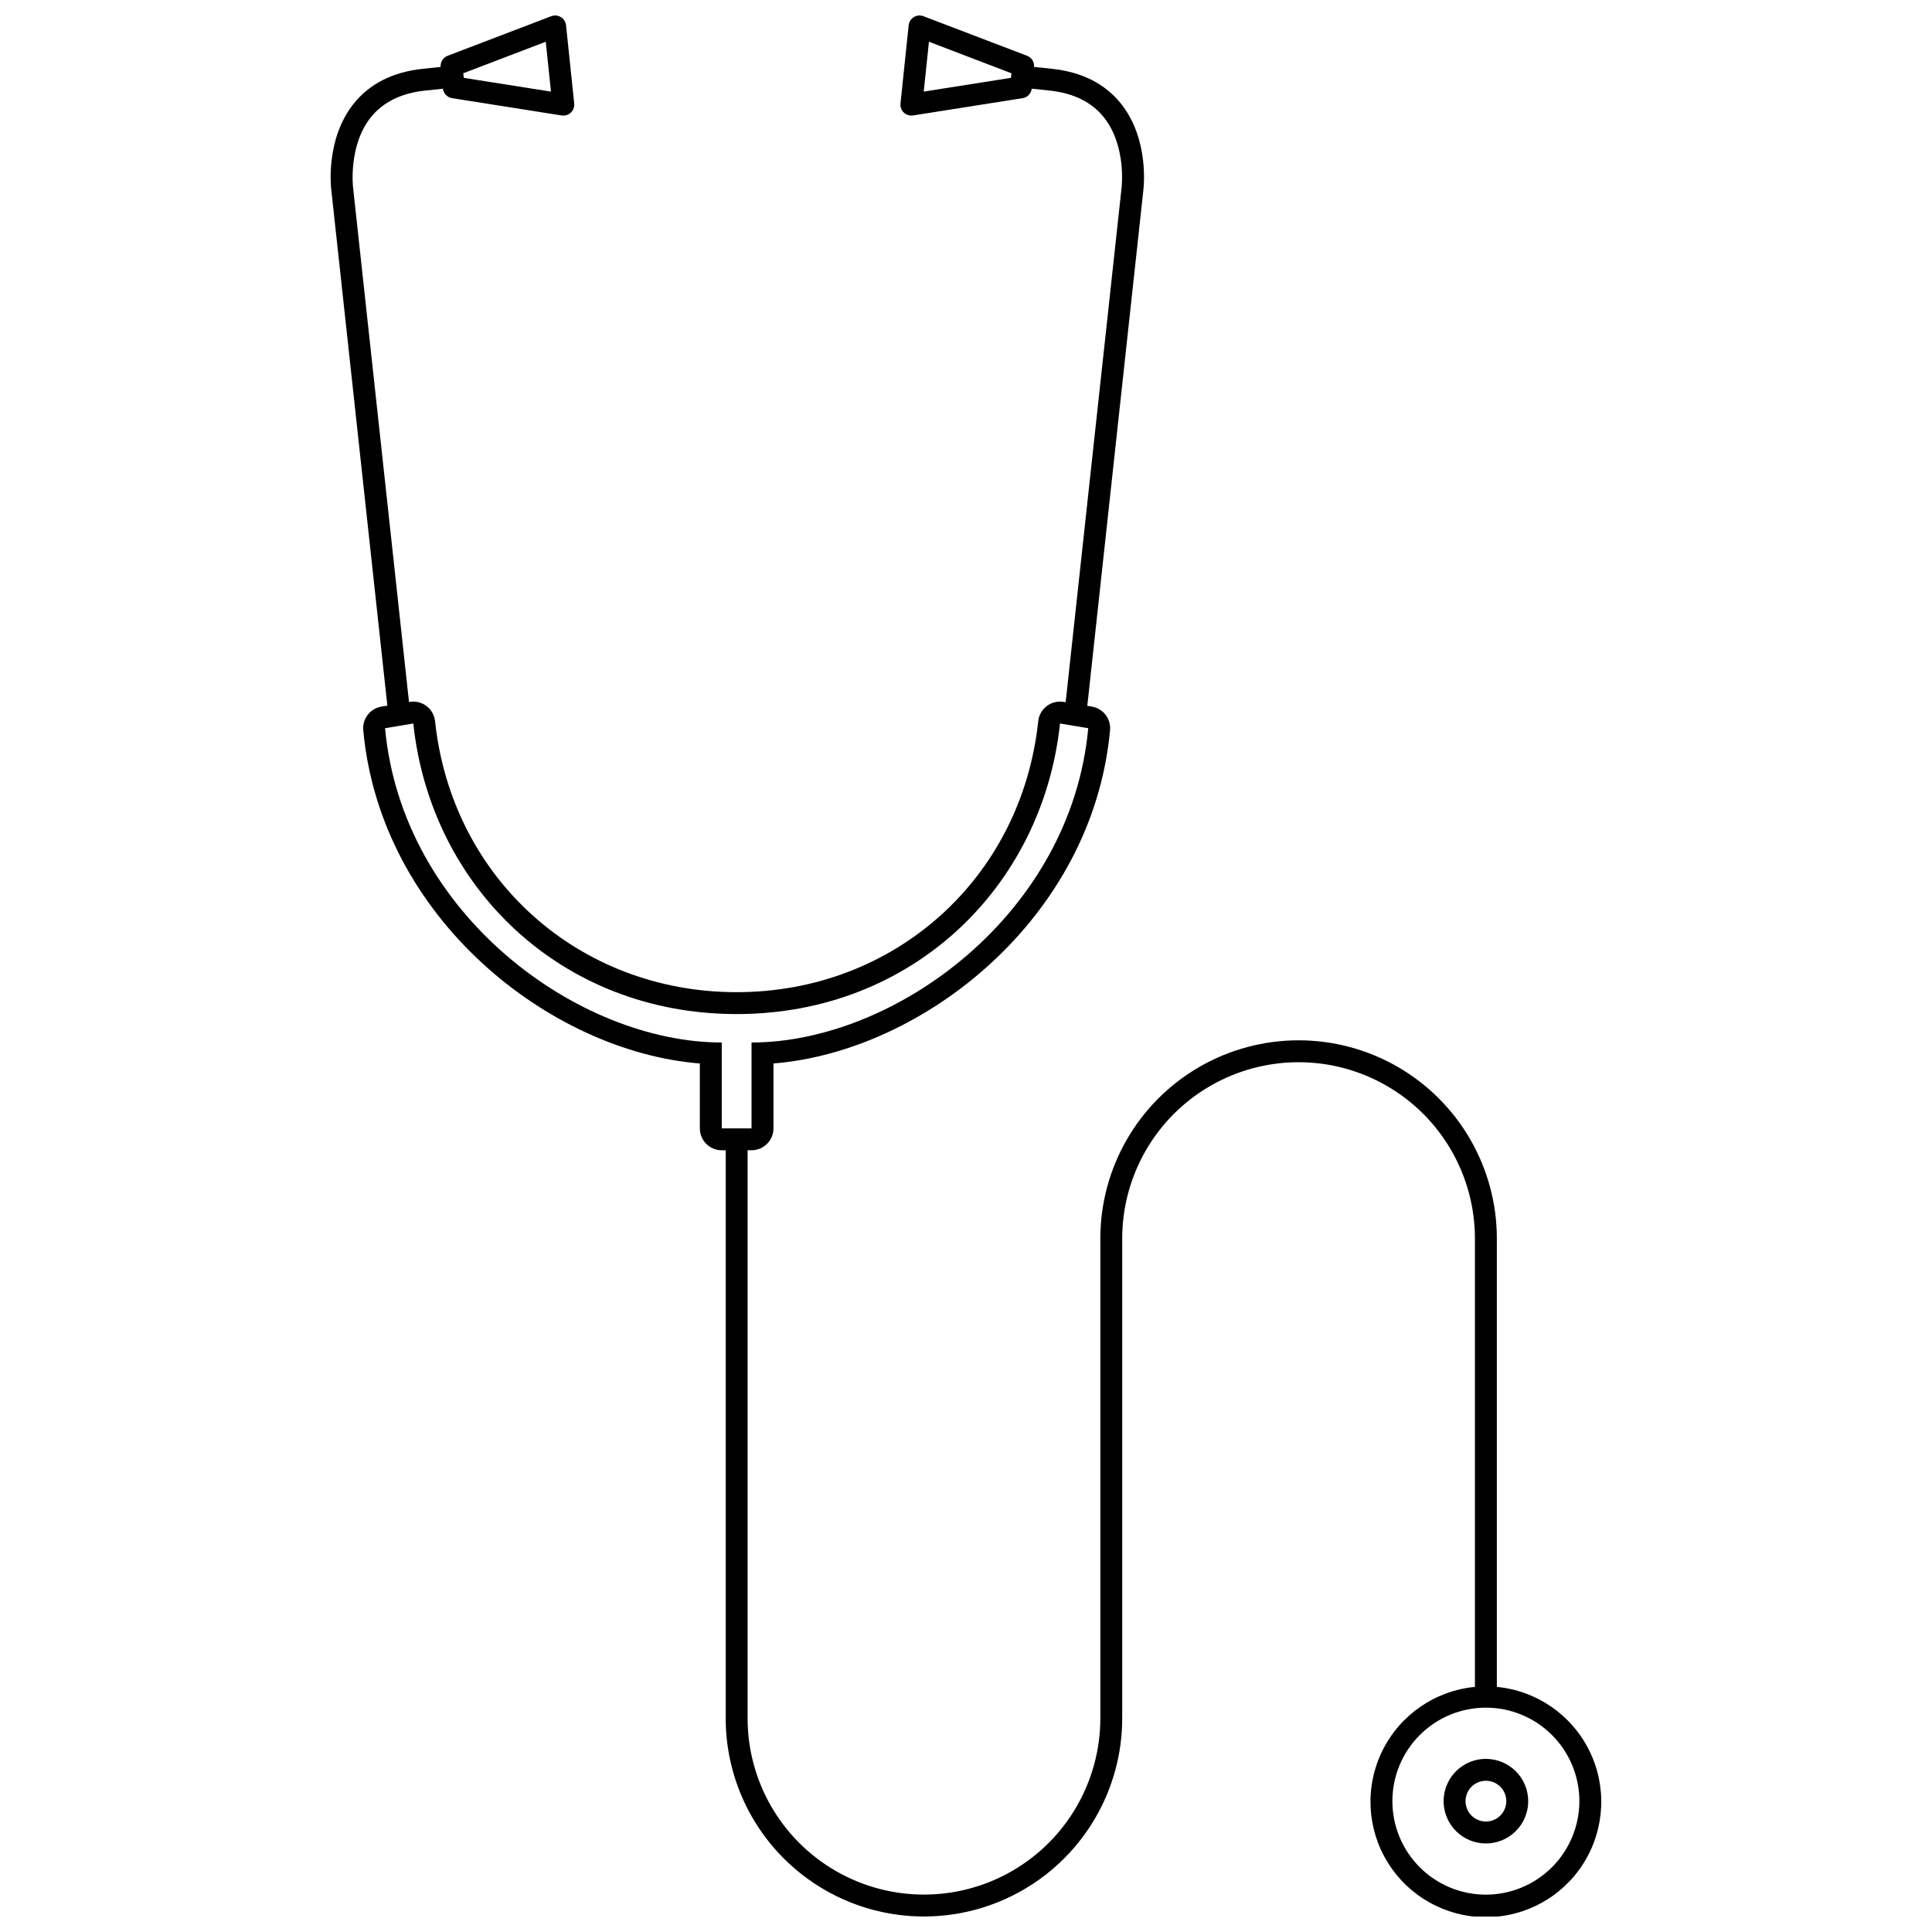 <?xml version="1.0" encoding="UTF-8"?>
<!-- The Best Svg Icon site in the world: iconSvg.co, Visit us! https://iconsvg.co -->
<svg width="800px" height="800px" version="1.1" viewBox="144 144 512 512" xmlns="http://www.w3.org/2000/svg">
 <defs>
  <clipPath id="a">
   <path d="m231 148.09h338v503.81h-338z"/>
  </clipPath>
 </defs>
 <g clip-path="url(#a)">
  <path d="m540.68 591.04v-118.81c0-18.77-10.016-36.113-26.27-45.5-16.258-9.383-36.285-9.383-52.539 0-16.258 9.387-26.27 26.73-26.27 45.5v127.14c-0.012 16.691-8.922 32.113-23.379 40.457-14.457 8.344-32.266 8.344-46.723 0-14.461-8.344-23.371-23.766-23.379-40.457v-150.54h1.051c3.203 0 5.801-2.598 5.801-5.801v-17.199c39.762-3.195 84.613-38.57 89.203-88.32 0.277-3.023-1.824-5.754-4.82-6.254l-1.207-0.203 14.855-136.64c0.066-0.543 1.625-13.395-5.856-22.848-4.238-5.359-10.449-8.504-18.449-9.34l-4.664-0.488h0.004c0.109-1.285-0.641-2.488-1.848-2.953l-27.469-10.492h0.004c-0.844-0.32-1.785-0.234-2.555 0.238-0.766 0.473-1.27 1.273-1.363 2.172l-2.168 20.723c-0.086 0.816 0.176 1.633 0.727 2.242 0.551 0.613 1.336 0.961 2.156 0.961 0.152 0 0.305-0.012 0.453-0.035l29.047-4.582c1.27-0.207 2.25-1.23 2.402-2.508l4.668 0.488c6.375 0.668 11.246 3.07 14.48 7.141 5.965 7.512 4.684 18.438 4.664 18.594l-14.824 136.37-0.547-0.09 0.004 0.004c-1.574-0.266-3.191 0.133-4.465 1.102-1.273 0.969-2.09 2.418-2.262 4.008-4.422 41.613-38.035 71.816-79.922 71.816-41.887 0-75.5-30.203-79.922-71.816h-0.004c-0.168-1.59-0.984-3.043-2.258-4.008-1.273-0.969-2.891-1.367-4.465-1.102l-0.18 0.031-14.824-136.36c-0.016-0.109-1.293-11.035 4.672-18.543 3.234-4.07 8.109-6.473 14.48-7.141l4.668-0.488v-0.004c0.152 1.277 1.133 2.301 2.402 2.508l29.047 4.582c0.148 0.023 0.301 0.035 0.453 0.035 0.824 0 1.605-0.348 2.156-0.961 0.551-0.609 0.816-1.426 0.727-2.242l-2.164-20.723c-0.094-0.898-0.598-1.699-1.367-2.172-0.77-0.473-1.711-0.559-2.551-0.238l-27.469 10.492c-1.203 0.465-1.957 1.668-1.848 2.953l-4.664 0.488c-8 0.836-14.211 3.981-18.449 9.34-7.481 9.457-5.922 22.305-5.859 22.793l14.855 136.64-1.57 0.262c-2.996 0.5-5.098 3.231-4.82 6.254 4.59 49.75 49.441 85.125 89.203 88.32v17.199c0 3.203 2.598 5.801 5.801 5.801h1.047v150.54c0.008 18.766 10.027 36.102 26.277 45.48 16.254 9.379 36.273 9.379 52.527 0 16.25-9.379 26.27-26.715 26.277-45.48v-127.14c0-16.695 8.906-32.125 23.367-40.473 14.461-8.352 32.277-8.352 46.738 0 14.461 8.348 23.367 23.777 23.367 40.473v118.81c-10.531 1.004-19.797 7.383-24.496 16.859-4.699 9.48-4.164 20.715 1.414 29.707 5.574 8.988 15.402 14.457 25.984 14.457s20.41-5.469 25.988-14.457c5.574-8.992 6.109-20.227 1.41-29.707-4.699-9.477-13.965-15.855-24.496-16.859zm-128.77-426.41-23.113 3.644 1.383-13.211 21.859 8.352zm-123.28-9.566 1.383 13.211-23.113-3.644-0.129-1.215zm-42.586 181.92 7.484-1.25c4.594 43.223 39.105 77.004 85.691 77.004 46.59 0 81.098-33.785 85.691-77.004l7.484 1.25c-4.559 49.426-51.336 83.289-89.227 83.289v22.762h-7.898v-22.762c-37.895 0-84.668-33.863-89.227-83.289zm291.73 309.12c-6.57 0-12.875-2.609-17.52-7.258-4.648-4.648-7.258-10.949-7.258-17.52 0-6.574 2.609-12.875 7.258-17.523 4.644-4.644 10.949-7.258 17.52-7.258s12.875 2.613 17.52 7.258c4.648 4.648 7.258 10.949 7.258 17.523-0.008 6.566-2.621 12.867-7.266 17.512-4.644 4.644-10.941 7.258-17.512 7.266z"/>
 </g>
 <path d="m537.78 610.12c-4.531 0-8.617 2.731-10.352 6.918-1.734 4.188-0.777 9.008 2.43 12.211 3.203 3.203 8.023 4.164 12.211 2.43s6.918-5.82 6.918-10.355c0-2.969-1.18-5.82-3.281-7.922-2.102-2.102-4.953-3.281-7.926-3.281zm0 16.609c-2.188 0-4.156-1.316-4.992-3.336-0.836-2.019-0.375-4.344 1.172-5.891 1.547-1.547 3.871-2.008 5.891-1.172 2.019 0.836 3.336 2.809 3.336 4.992-0.004 2.984-2.422 5.402-5.406 5.406z"/>
</svg>